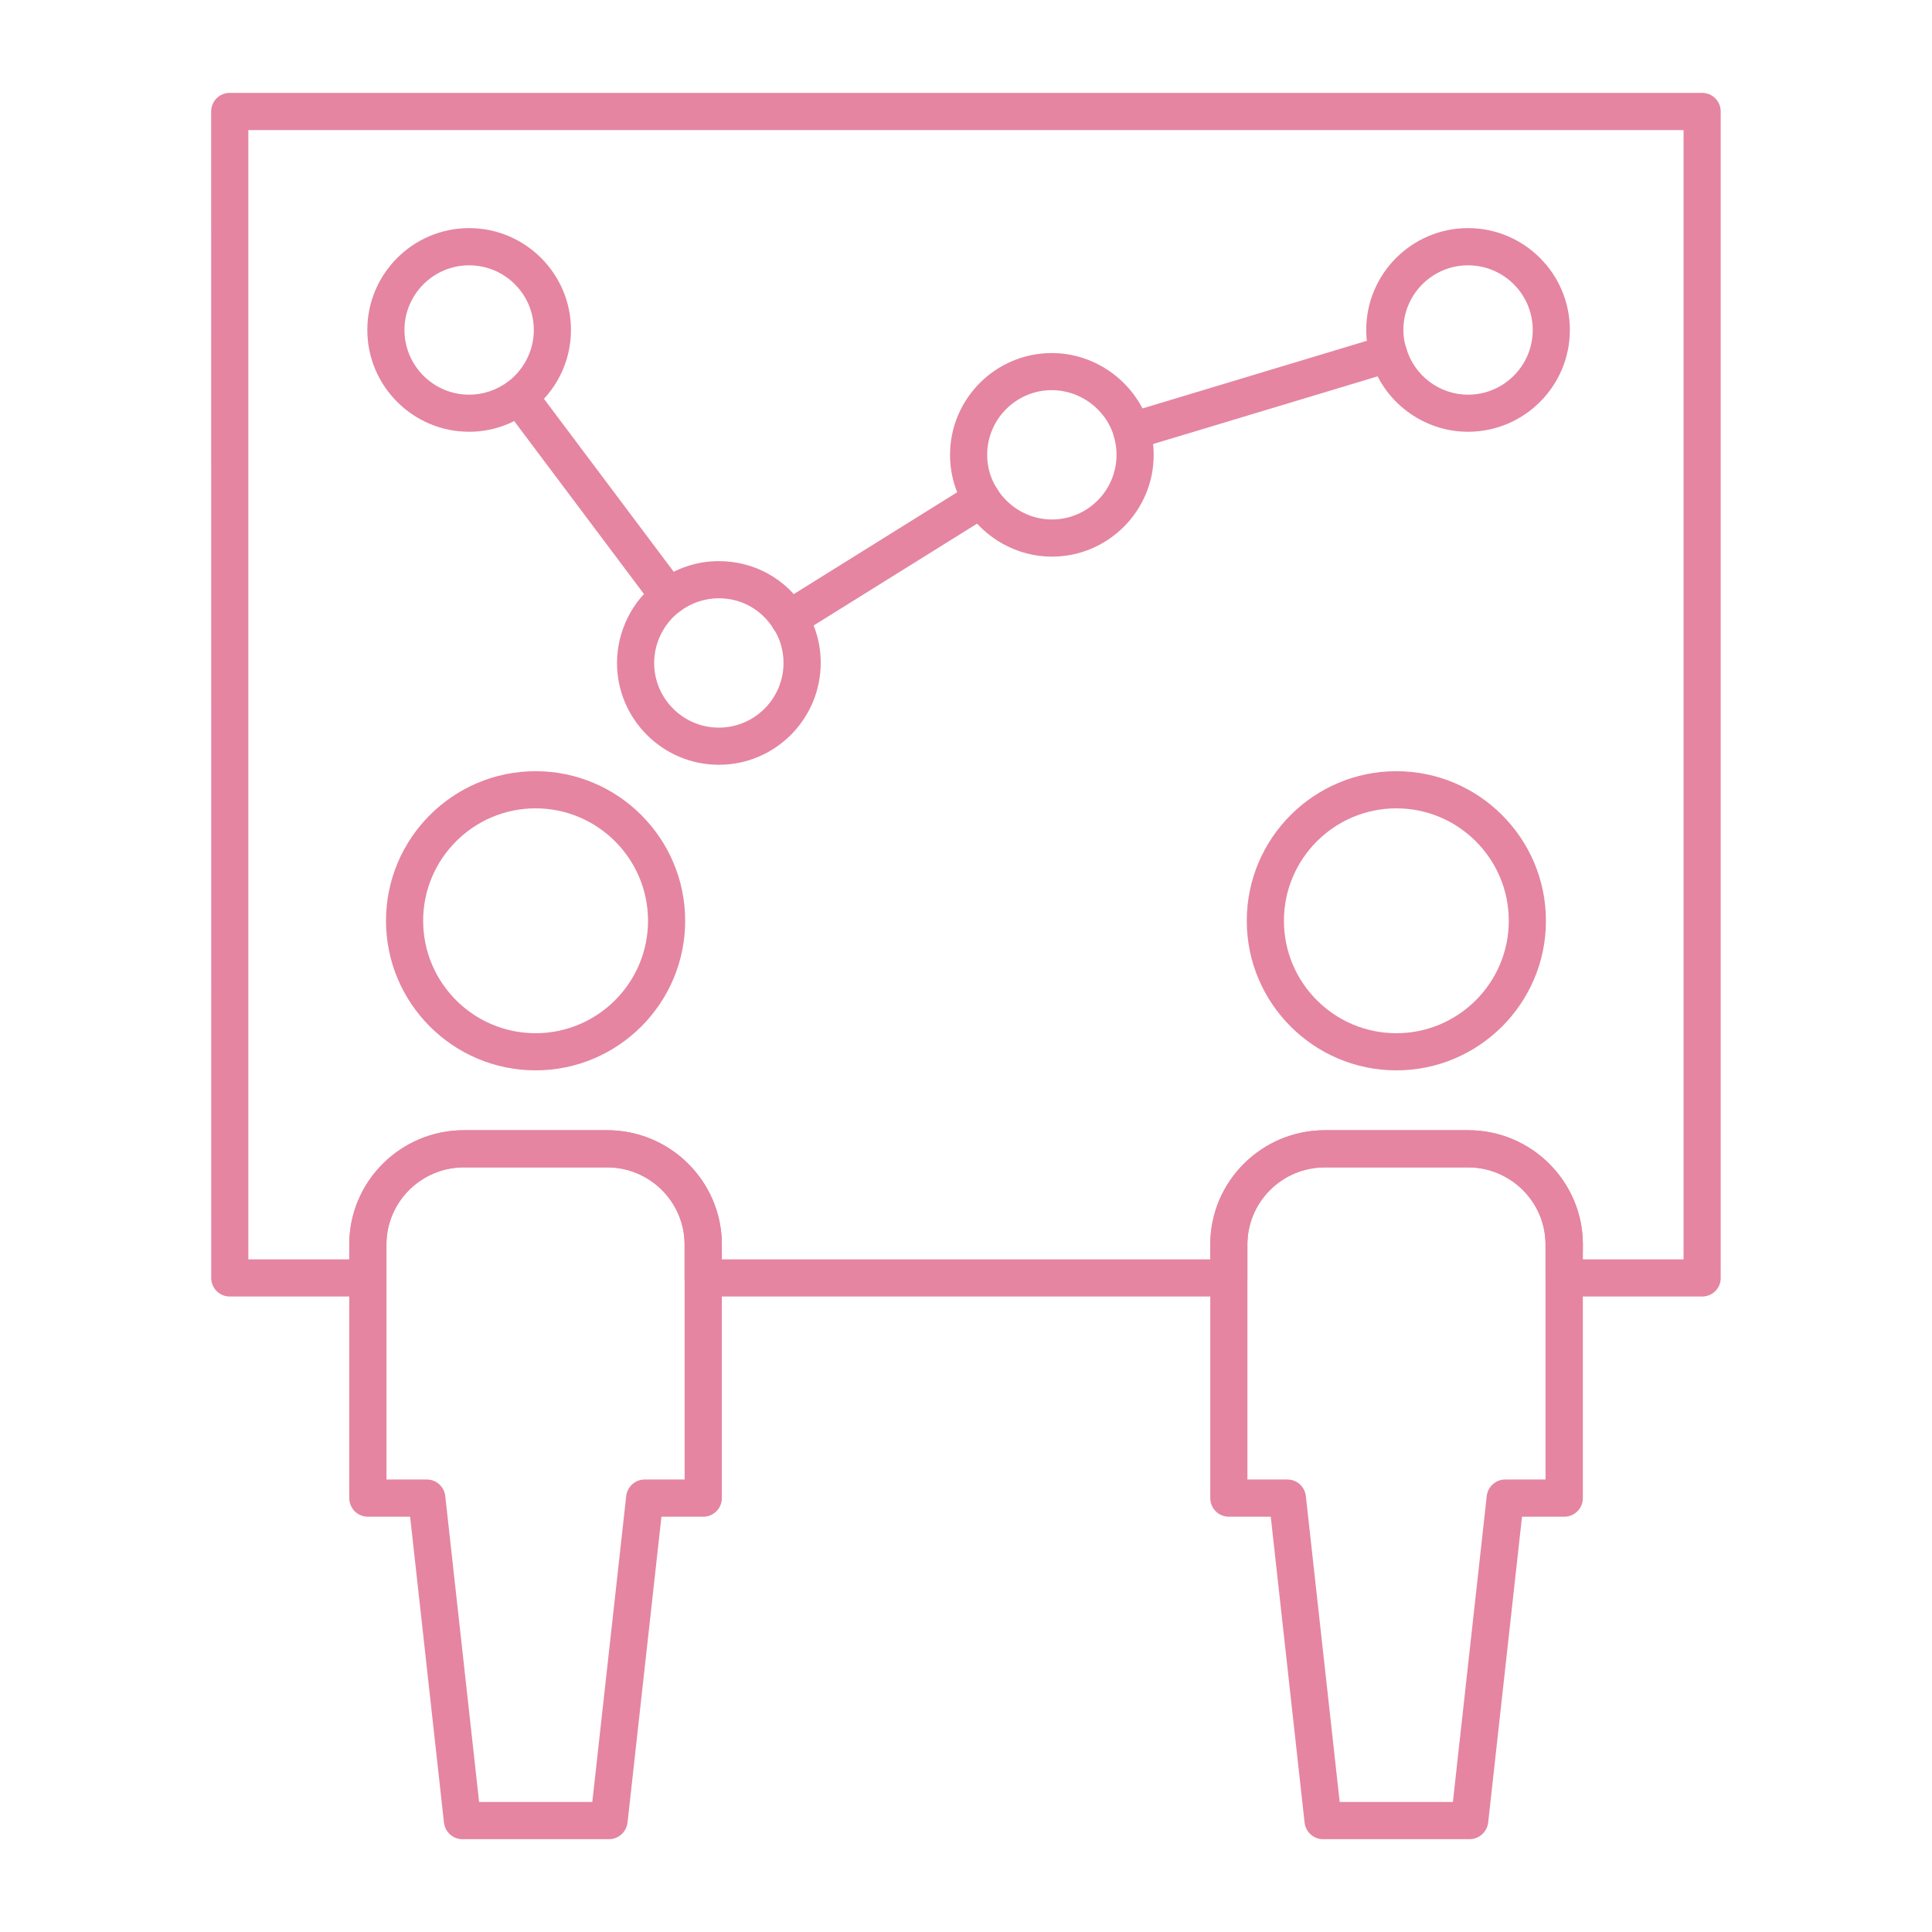 <?xml version="1.0" encoding="UTF-8"?>
<svg width="128pt" height="128pt" version="1.1" viewBox="0 0 128 128" xmlns="http://www.w3.org/2000/svg">
 <g fill="#e585a1">
  <path d="m112.77 85.898h-9.145c-0.68 0-1.23-0.551-1.23-1.23v-2.219c0-2.816-2.305-5.109-5.133-5.109h-9.488c-2.832 0-5.133 2.293-5.133 5.109v2.219c0 0.68-0.551 1.23-1.23 1.23h-34.828c-0.68 0-1.23-0.551-1.23-1.23v-2.219c0-2.816-2.305-5.109-5.133-5.109h-9.488c-2.832 0-5.133 2.293-5.133 5.109v2.219c0 0.68-0.551 1.23-1.23 1.23h-9.145c-0.68 0-1.23-0.551-1.23-1.23l-0.004-77.285c0-0.68 0.551-1.23 1.23-1.23h97.551c0.68 0 1.23 0.551 1.23 1.23v77.285c0.004 0.68-0.547 1.23-1.23 1.23zm-7.914-2.461h6.684v-74.82h-95.086v74.82h6.684v-0.988c0-4.176 3.406-7.57 7.598-7.57h9.488c4.188 0 7.598 3.398 7.598 7.57v0.988h32.363v-0.988c0-4.176 3.406-7.57 7.598-7.57h9.488c4.188 0 7.598 3.398 7.598 7.57z"/>
  <path d="m40.344 121.85h-9.707c-0.629 0-1.152-0.473-1.223-1.098l-2.242-20.266h-2.801c-0.68 0-1.23-0.551-1.23-1.23v-16.805c0-4.176 3.406-7.57 7.598-7.57h9.488c4.188 0 7.598 3.398 7.598 7.57v16.805c0 0.68-0.551 1.23-1.23 1.23h-2.773l-2.246 20.266c-0.078 0.625-0.602 1.098-1.23 1.098zm-8.602-2.465h7.5l2.246-20.266c0.07-0.625 0.598-1.098 1.223-1.098h2.648v-15.57c0-2.816-2.305-5.109-5.133-5.109h-9.488c-2.832 0-5.133 2.293-5.133 5.109v15.57h2.672c0.629 0 1.152 0.473 1.223 1.098z"/>
  <path d="m35.484 70.914c-5.465 0-9.91-4.445-9.91-9.91s4.445-9.91 9.91-9.91 9.91 4.445 9.91 9.91-4.445 9.91-9.91 9.91zm0-17.359c-4.109 0-7.449 3.34-7.449 7.449s3.34 7.449 7.449 7.449c4.106 0 7.449-3.34 7.449-7.449 0-4.106-3.34-7.449-7.449-7.449z"/>
  <path d="m92.512 70.914c-5.465 0-9.91-4.445-9.91-9.91s4.445-9.91 9.91-9.91c5.465 0 9.91 4.445 9.91 9.91 0.004 5.465-4.445 9.91-9.91 9.91zm0-17.359c-4.106 0-7.449 3.34-7.449 7.449s3.34 7.449 7.449 7.449 7.449-3.34 7.449-7.449c0-4.106-3.34-7.449-7.449-7.449z"/>
  <path d="m31.082 28.605c-3.719 0-6.746-3.027-6.746-6.746s3.027-6.746 6.746-6.746 6.746 3.027 6.746 6.746c0 2.109-0.977 4.07-2.688 5.387-1.219 0.895-2.613 1.359-4.059 1.359zm0-11.027c-2.363 0-4.285 1.922-4.285 4.285s1.922 4.285 4.285 4.285c0.918 0 1.812-0.297 2.582-0.863 1.074-0.828 1.703-2.082 1.703-3.422 0-2.367-1.922-4.285-4.285-4.285z"/>
  <path d="m47.625 50.668c-3.719 0-6.746-3.027-6.746-6.746 0-2.109 1.008-4.129 2.699-5.398 1.203-0.883 2.602-1.348 4.047-1.348 2.352 0 4.488 1.188 5.711 3.18 0.668 1.004 1.039 2.25 1.039 3.566-0.004 3.719-3.027 6.746-6.75 6.746zm0-11.031c-0.918 0-1.812 0.297-2.578 0.863-1.066 0.801-1.707 2.082-1.707 3.422 0 2.363 1.922 4.285 4.285 4.285s4.285-1.922 4.285-4.285c0-0.816-0.23-1.613-0.648-2.242-0.797-1.293-2.144-2.043-3.637-2.043z"/>
  <path d="m97.262 28.605c-2.977 0-5.629-1.988-6.449-4.832-0.191-0.57-0.297-1.234-0.297-1.914 0-3.719 3.027-6.746 6.746-6.746s6.746 3.027 6.746 6.746-3.027 6.746-6.746 6.746zm0-11.027c-2.363 0-4.285 1.922-4.285 4.285 0 0.414 0.062 0.812 0.184 1.184 0.535 1.848 2.215 3.102 4.102 3.102 2.363 0 4.285-1.922 4.285-4.285 0-2.367-1.922-4.285-4.285-4.285z"/>
  <path d="m69.688 36.879c-2.297 0-4.484-1.215-5.707-3.172-0.676-1.047-1.039-2.289-1.039-3.57 0-3.723 3.027-6.746 6.746-6.746 2.957 0 5.617 1.984 6.473 4.82 0.184 0.66 0.273 1.301 0.273 1.93 0 3.711-3.027 6.738-6.746 6.738zm0-11.031c-2.363 0-4.285 1.922-4.285 4.285 0 0.82 0.223 1.578 0.656 2.254 0.785 1.258 2.172 2.031 3.629 2.031 2.363 0 4.285-1.922 4.285-4.285 0-0.41-0.059-0.816-0.176-1.242-0.539-1.781-2.231-3.043-4.109-3.043z"/>
  <path d="m74.98 29.793c-0.527 0-1.02-0.344-1.18-0.875-0.195-0.652 0.172-1.34 0.82-1.535l17.012-5.129c0.652-0.207 1.336 0.172 1.535 0.82 0.195 0.652-0.172 1.34-0.82 1.535l-17.012 5.129c-0.117 0.039-0.238 0.055-0.355 0.055z"/>
  <path d="m97.363 121.85h-9.707c-0.629 0-1.152-0.473-1.223-1.098l-2.242-20.266h-2.777c-0.68 0-1.23-0.551-1.23-1.23v-16.805c0-4.176 3.406-7.57 7.598-7.57h9.488c4.188 0 7.598 3.398 7.598 7.57v16.805c0 0.68-0.551 1.23-1.23 1.23h-2.801l-2.242 20.266c-0.078 0.625-0.605 1.098-1.23 1.098zm-8.605-2.465h7.5l2.242-20.266c0.07-0.625 0.598-1.098 1.223-1.098h2.672v-15.57c0-2.816-2.305-5.109-5.133-5.109h-9.484c-2.832 0-5.133 2.293-5.133 5.109v15.57h2.648c0.629 0 1.152 0.473 1.223 1.098z"/>
  <path d="m44.32 40.742c-0.375 0-0.742-0.172-0.984-0.492l-9.93-13.234c-0.41-0.543-0.297-1.316 0.246-1.723 0.539-0.41 1.312-0.297 1.723 0.246l9.93 13.234c0.41 0.543 0.297 1.316-0.246 1.723-0.223 0.164-0.484 0.246-0.738 0.246z"/>
  <path d="m52.289 42.227c-0.41 0-0.812-0.203-1.047-0.578-0.359-0.578-0.184-1.336 0.395-1.695l12.742-7.941c0.578-0.359 1.336-0.184 1.695 0.395s0.184 1.336-0.395 1.695l-12.742 7.941c-0.203 0.125-0.43 0.184-0.648 0.184z"/>
 </g>
</svg>
